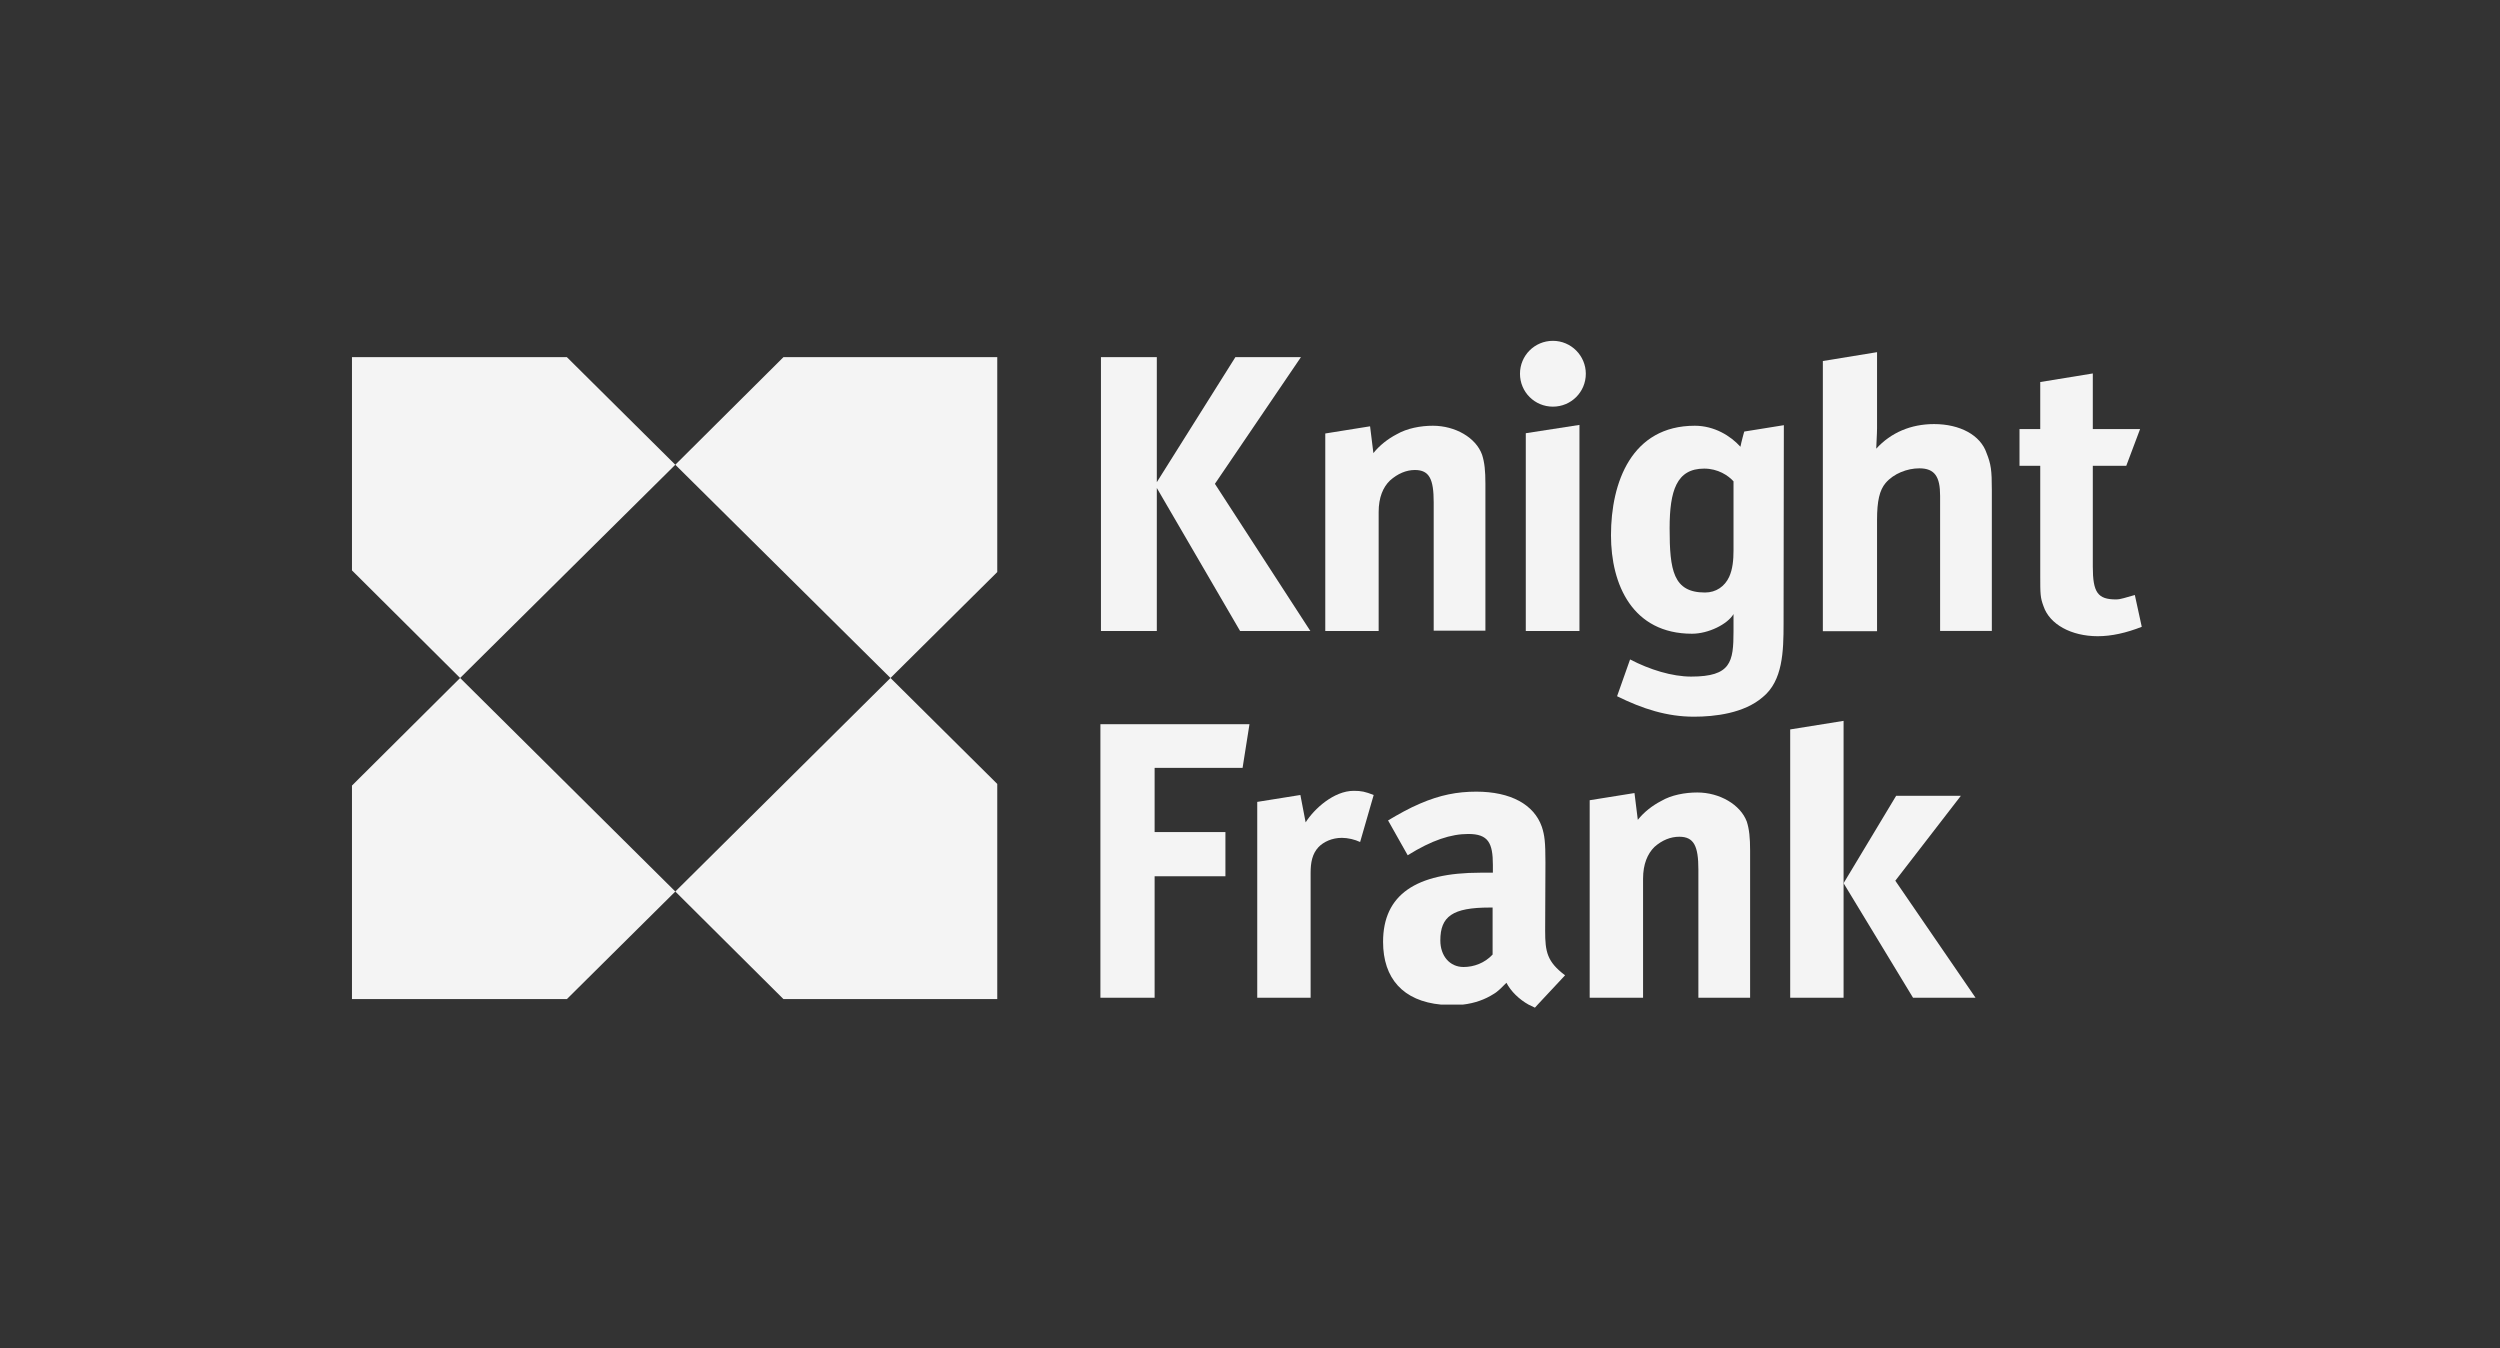 <?xml version="1.0" encoding="UTF-8"?>
<svg xmlns="http://www.w3.org/2000/svg" width="165" height="89" viewBox="0 0 165 89" fill="none">
  <rect x="0" y="0" width="165" height="89" fill="#333333" stroke="none"/>
  <path d="M114.868 29.486C114.229 28.774 113.152 28.099 111.856 28.099C107.694 28.099 106.325 31.822 106.325 35.327C106.325 38.595 107.749 41.826 111.674 41.826C112.751 41.826 114.01 41.205 114.412 40.53V41.661C114.412 43.688 114.248 44.655 111.619 44.655C110.359 44.655 108.881 44.199 107.585 43.523L106.727 45.951C108.424 46.791 110.031 47.302 111.802 47.302C113.171 47.302 115.106 47.083 116.347 46.006C117.661 44.929 117.716 43.012 117.716 41.15L117.734 28.062L115.124 28.482C115.124 28.445 114.923 29.194 114.868 29.486ZM114.412 36.331C114.412 36.952 114.357 37.573 114.12 38.084C113.828 38.704 113.262 39.106 112.532 39.106C110.432 39.106 110.195 37.646 110.195 34.871C110.195 32.388 110.651 30.928 112.477 30.928C113.39 30.928 114.065 31.384 114.412 31.768V36.331Z" fill="#F4F4F4"></path>
  <path d="M101.98 61.449L101.999 56.94C101.999 55.553 101.944 55.133 101.761 54.567C101.25 53.107 99.717 52.249 97.435 52.249C96.175 52.249 95.044 52.468 93.729 53.034C92.999 53.344 92.287 53.746 91.612 54.148L92.908 56.447C94.514 55.444 95.774 55.042 96.906 55.042C98.22 55.042 98.53 55.626 98.53 57.086V57.598H97.709C93.437 57.598 91.283 59.058 91.283 62.161C91.283 64.571 92.597 66.068 95.117 66.305H96.54C97.344 66.214 98.019 65.958 98.567 65.611C98.859 65.447 99.133 65.155 99.425 64.863C99.717 65.429 100.264 65.958 100.885 66.305L101.305 66.506L101.487 66.305L103.295 64.37C102.108 63.475 101.98 62.818 101.98 61.449ZM96.595 63.822C95.683 63.822 95.062 63.092 95.062 62.07C95.062 60.482 95.865 59.898 98.311 59.898H98.512V63.001C97.983 63.567 97.271 63.822 96.595 63.822Z" fill="#F4F4F4"></path>
  <path d="M37.414 23.572H23.23V37.646L30.368 44.747L44.57 30.673L37.414 23.572Z" fill="#F4F4F4"></path>
  <path d="M23.23 51.848V65.94H37.414L44.57 58.84L30.368 44.747L23.23 51.848Z" fill="#F4F4F4"></path>
  <path d="M51.708 65.94H65.819V51.739L58.772 44.747L44.57 58.84L51.708 65.94Z" fill="#F4F4F4"></path>
  <path d="M44.57 30.673L58.772 44.747L65.819 37.756V23.572H51.708L44.57 30.673Z" fill="#F4F4F4"></path>
  <path d="M140.899 39.27C140.279 39.434 139.986 39.562 139.658 39.562C138.453 39.562 138.125 39.106 138.125 37.408V30.745H140.333L141.246 28.318H138.125V24.648L134.656 25.214V28.318H133.287V30.745H134.656V37.974C134.656 39.215 134.656 39.434 134.875 40.019C135.277 41.205 136.701 41.99 138.453 41.99C139.366 41.99 140.333 41.771 141.356 41.37L140.899 39.27Z" fill="#F4F4F4"></path>
  <path d="M76.35 32.207L81.845 41.644H86.482L80.184 31.933L85.861 23.572H81.535L76.35 31.823V23.572H72.663V41.644H76.35V32.207Z" fill="#F4F4F4"></path>
  <path d="M93.382 31.02C94.35 31.02 94.624 31.64 94.624 33.156V41.626H98.037V31.933C98.037 31.075 97.982 30.527 97.818 30.016C97.416 28.884 96.047 28.099 94.569 28.099C93.766 28.099 92.871 28.263 92.177 28.665C91.612 28.957 91.046 29.395 90.644 29.906L90.425 28.136L87.468 28.61V41.644H90.991V33.794C90.991 32.827 91.283 32.152 91.739 31.713C92.25 31.257 92.816 31.02 93.382 31.02Z" fill="#F4F4F4"></path>
  <path d="M100.702 41.644H104.244V28.044L100.702 28.592V41.644Z" fill="#F4F4F4"></path>
  <path d="M127.646 27.989C126.113 27.989 124.798 28.555 123.831 29.613C123.831 29.449 123.885 28.646 123.885 28.263V23.243L120.308 23.827V41.661H123.885V34.305C123.885 33.063 124.05 32.352 124.451 31.877C124.981 31.256 125.875 30.91 126.678 30.91C127.701 30.91 128.047 31.475 128.047 32.717V41.643H131.461V32.333C131.461 31.037 131.406 30.636 131.114 29.905C130.713 28.719 129.362 27.989 127.646 27.989Z" fill="#F4F4F4"></path>
  <path d="M102.492 22.495C101.287 22.495 100.319 23.462 100.319 24.667C100.319 25.872 101.287 26.839 102.492 26.839C103.696 26.839 104.664 25.872 104.664 24.667C104.664 23.48 103.696 22.495 102.492 22.495Z" fill="#F4F4F4"></path>
  <path d="M72.627 65.849H76.205V57.835H80.878V54.915H76.205V50.68H82.01L82.466 47.795H72.627V65.849Z" fill="#F4F4F4"></path>
  <path d="M86.172 54.276L85.825 52.469L82.978 52.925V65.849H86.501V57.598C86.501 56.923 86.61 56.357 87.012 55.919C87.359 55.554 87.924 55.298 88.563 55.298C88.965 55.298 89.421 55.408 89.768 55.572L90.663 52.469C90.097 52.25 89.859 52.195 89.348 52.195C88.034 52.195 86.738 53.381 86.172 54.276Z" fill="#F4F4F4"></path>
  <path d="M118.153 48.142V65.849H121.676V58.292V47.577L118.153 48.142Z" fill="#F4F4F4"></path>
  <path d="M129.417 52.523H125.145L121.677 58.291L126.259 65.849H130.384L125.09 58.127L129.417 52.523Z" fill="#F4F4F4"></path>
  <path d="M112.02 52.304C111.217 52.304 110.304 52.468 109.629 52.87C109.063 53.162 108.497 53.6 108.095 54.111L107.876 52.341L104.919 52.815V65.849H108.442V58C108.442 57.032 108.734 56.357 109.19 55.9C109.702 55.444 110.267 55.225 110.833 55.225C111.801 55.225 112.093 55.846 112.093 57.379V65.849H115.507V56.138C115.507 55.298 115.452 54.732 115.287 54.221C114.868 53.107 113.499 52.304 112.02 52.304Z" fill="#F4F4F4"></path>
</svg>
